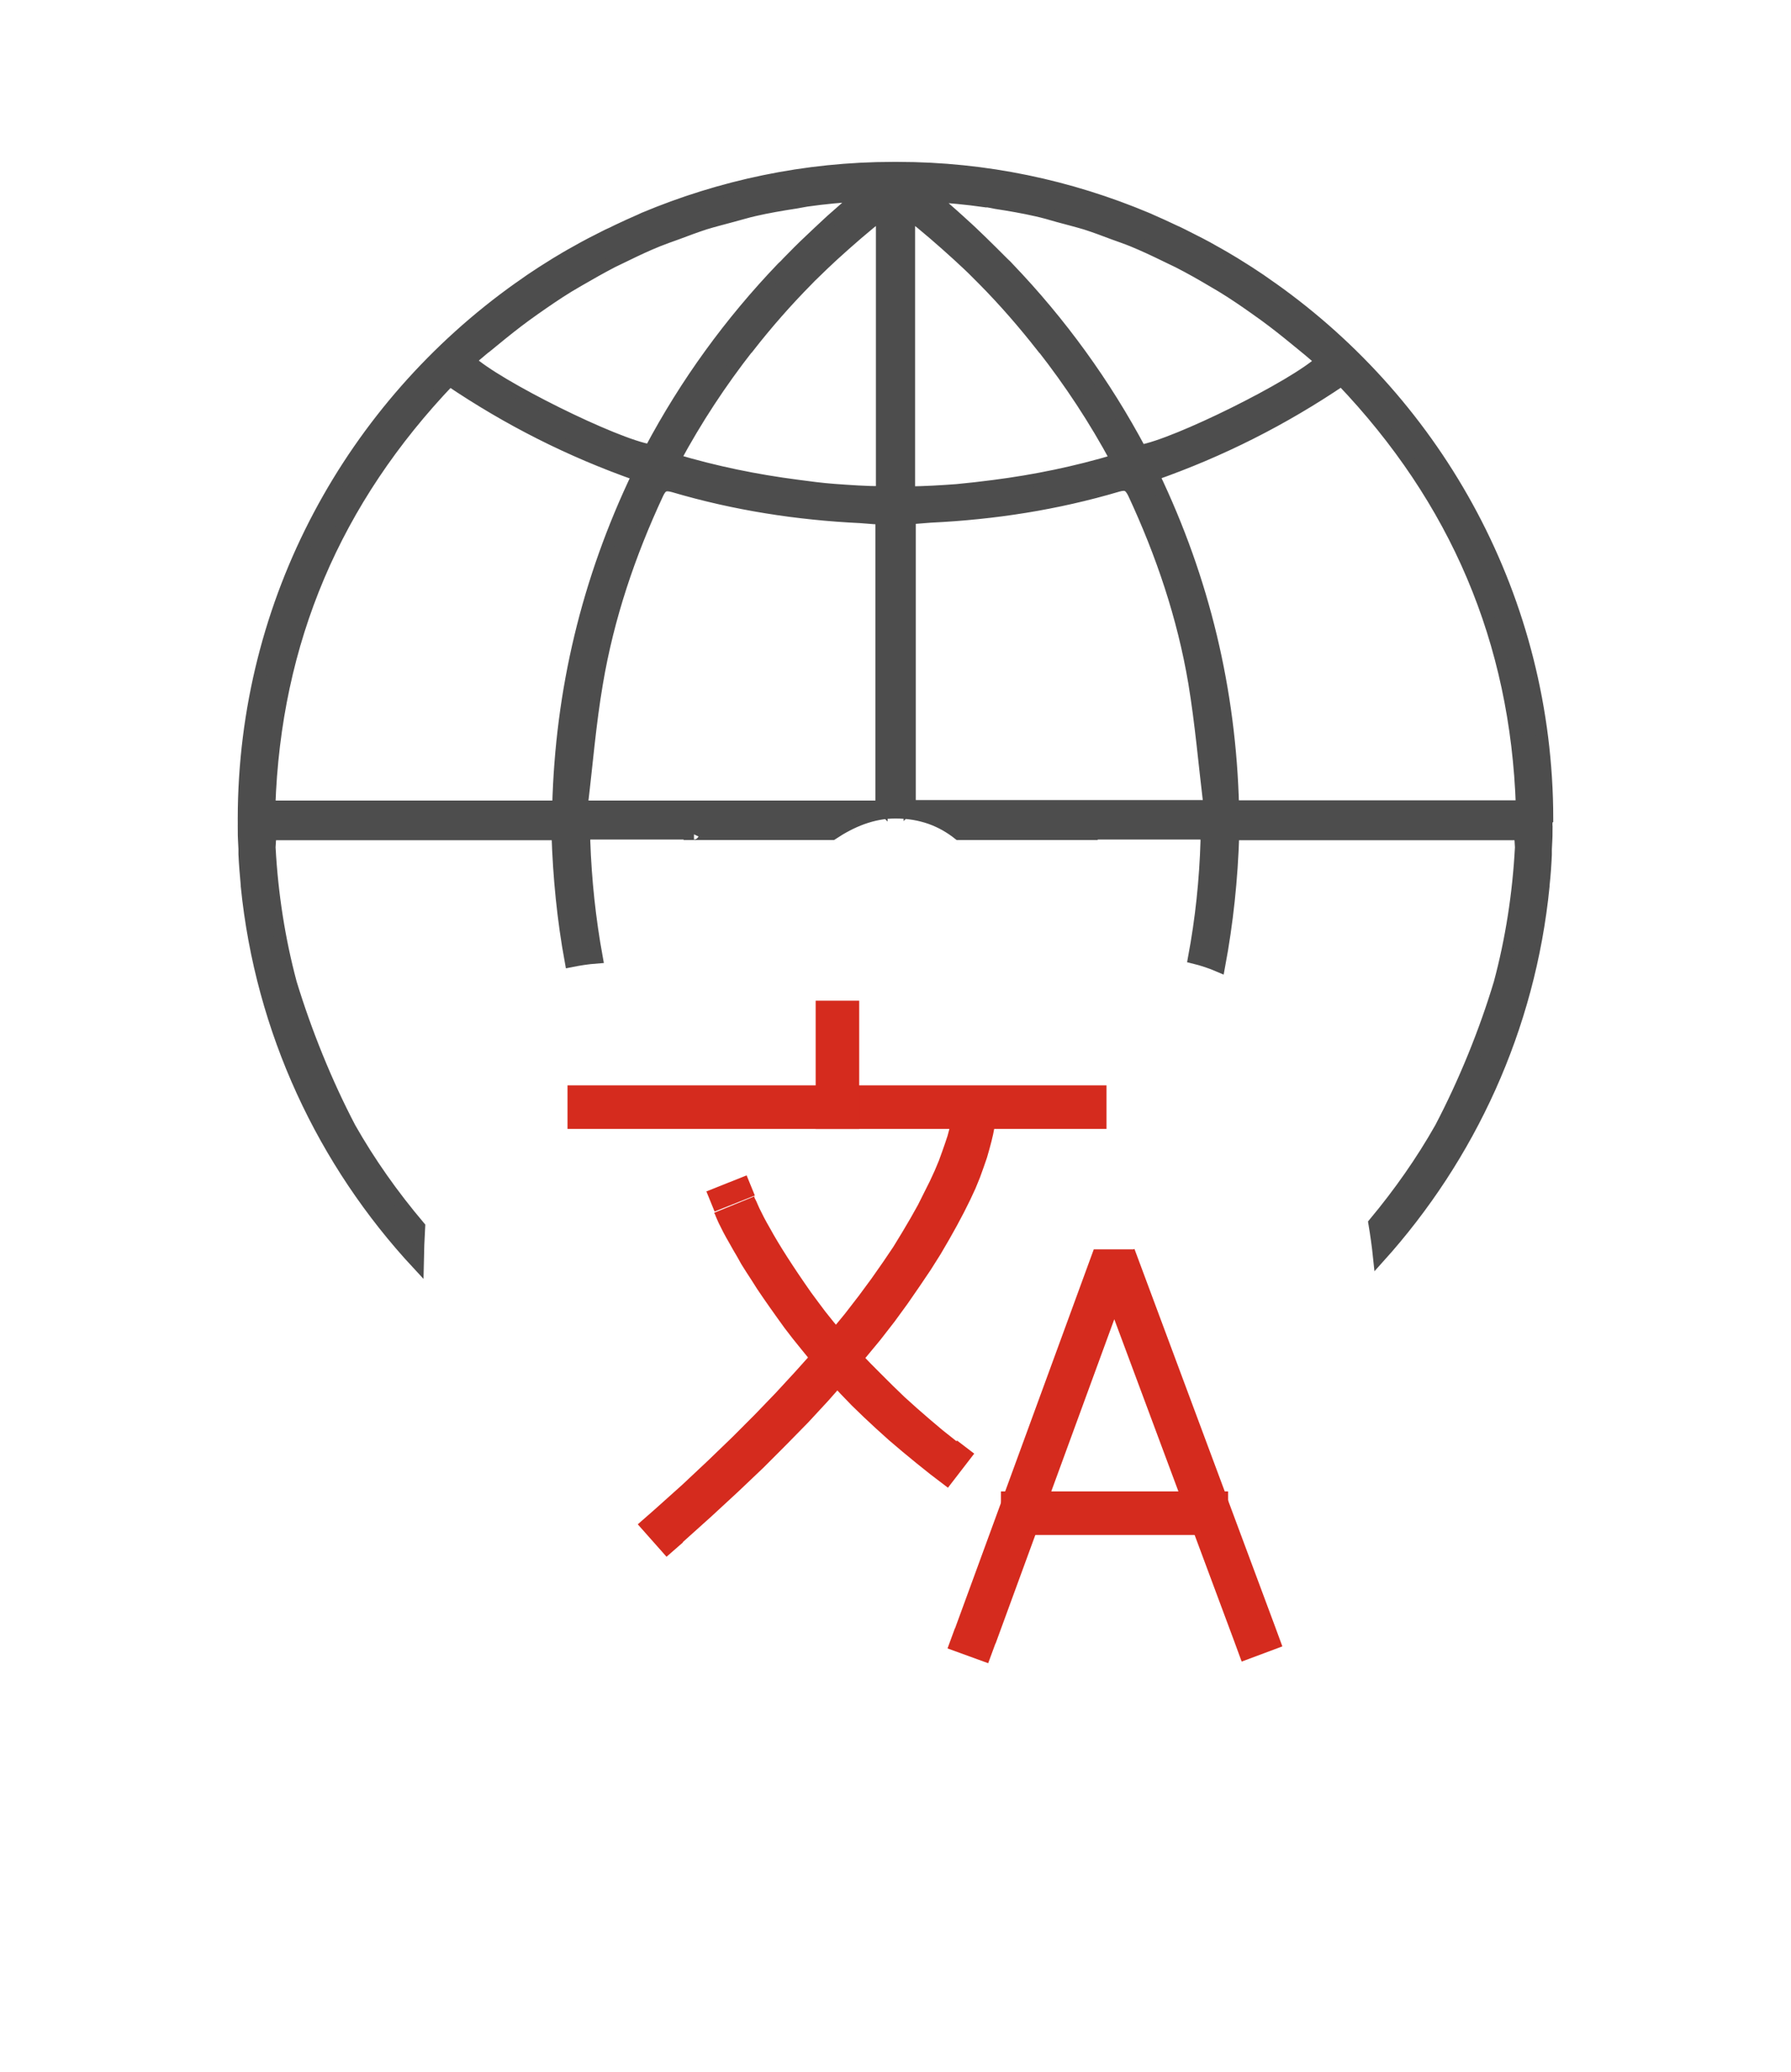 <svg width="64" height="74" viewBox="0 0 64 74" fill="none" xmlns="http://www.w3.org/2000/svg">
<path d="M44.106 58.63L45.559 58.087L45.824 58.807L44.37 59.35L44.106 58.63ZM44.106 58.63L39.085 45.154L40.539 44.611L45.559 58.087L44.106 58.63ZM40.539 44.611V45.154L35.577 58.704L34.123 58.175L39.085 44.626H40.539V44.611ZM34.123 58.161L35.577 58.689L35.312 59.408L33.859 58.88L34.123 58.161Z" fill="#D52B1E"/>
<path d="M43.108 54.828V53.272H43.886V54.828H43.108ZM43.108 54.828H36.546V53.272H43.108V54.828ZM36.546 53.272V54.828H35.768V53.272H36.546Z" fill="#D52B1E"/>
<path d="M38.762 40.324V38.768H39.54V40.324H38.762ZM38.762 40.324H21.058V38.768H38.762V40.324ZM21.058 38.768V40.324H20.28V38.768H21.058Z" fill="#D52B1E"/>
<path d="M29.147 39.546H30.703V40.324H29.147V39.546ZM29.147 39.546V36.522H30.703V39.546H29.147ZM30.703 36.522H29.147V35.744H30.703V36.522Z" fill="#D52B1E"/>
<path d="M23.377 53.933L24.405 55.093L23.818 55.606L22.79 54.447L23.377 53.933ZM24.405 55.093L23.377 53.933L24.376 53.038L25.3 52.171L26.167 51.335L26.974 50.527L27.723 49.749L28.413 49.001L29.059 48.281L29.646 47.591L30.189 46.931L30.688 46.285L31.143 45.668L31.554 45.081L31.921 44.538L32.244 44.009L32.538 43.51L32.802 43.04L33.022 42.6L33.228 42.189L33.404 41.807L33.551 41.455L33.668 41.132L33.771 40.838L33.859 40.574L33.918 40.354L33.962 40.148L33.991 39.987L34.02 39.855V39.752L34.05 39.664V39.62V39.605L35.591 39.59V39.708V39.811V39.943L35.562 40.104L35.532 40.295L35.489 40.515L35.43 40.765L35.356 41.044L35.268 41.352L35.151 41.69L35.019 42.057L34.857 42.453L34.666 42.864L34.446 43.305L34.197 43.774L33.918 44.273L33.609 44.802L33.257 45.36L32.861 45.947L32.435 46.564L31.965 47.209L31.451 47.87L30.879 48.56L30.262 49.279L29.602 50.028L28.882 50.806L28.104 51.599L27.268 52.436L26.372 53.287L25.418 54.168L24.405 55.078V55.093ZM35.621 39.62L34.079 39.649V38.871L35.606 38.842V39.62H35.621Z" fill="#D52B1E"/>
<path d="M33.257 52.67L34.197 51.452L34.813 51.922L33.874 53.14L33.257 52.67ZM34.197 51.452L33.257 52.67L32.743 52.259L32.244 51.848L31.76 51.437L31.305 51.026L30.864 50.615L30.439 50.204L30.042 49.793L29.661 49.382L29.294 48.986L28.956 48.589L28.633 48.193L28.325 47.811L28.031 47.429L27.767 47.062L27.517 46.71L27.282 46.373L27.062 46.05L26.857 45.727L26.666 45.433L26.49 45.154L26.343 44.89L26.196 44.64L26.064 44.405L25.947 44.2L25.844 44.009L25.756 43.833L25.682 43.686L25.623 43.554L25.579 43.451L25.55 43.378L25.521 43.319L26.959 42.732V42.776L26.989 42.835L27.033 42.923L27.077 43.025L27.136 43.158L27.209 43.304L27.297 43.48L27.4 43.671L27.517 43.877L27.649 44.112L27.796 44.361L27.958 44.626L28.134 44.904L28.325 45.198L28.53 45.506L28.75 45.829L28.985 46.167L29.235 46.505L29.499 46.857L29.793 47.224L30.101 47.591L30.424 47.958L30.762 48.34L31.129 48.721L31.51 49.103L31.907 49.499L32.318 49.896L32.758 50.292L33.213 50.688L33.683 51.085L34.182 51.481L34.197 51.452ZM26.974 42.703L25.535 43.275L25.242 42.556L26.68 41.983L26.974 42.703Z" fill="#D52B1E"/>
<path d="M55.287 29.242C55.279 21.417 51.396 14.502 45.447 10.288L45.422 10.272C45.158 10.082 44.893 9.9 44.621 9.726C44.563 9.685 44.497 9.652 44.439 9.611C44.216 9.47 43.993 9.33 43.761 9.197C43.637 9.123 43.513 9.057 43.398 8.991C43.224 8.892 43.051 8.793 42.869 8.702C42.679 8.603 42.481 8.503 42.282 8.404C42.167 8.346 42.051 8.289 41.935 8.239C41.663 8.107 41.382 7.983 41.101 7.859C41.06 7.842 41.018 7.818 40.969 7.801C38.234 6.653 35.235 6 32.07 6C32.045 6 32.021 6 31.996 6C31.971 6 31.946 6 31.922 6C28.765 6 25.758 6.653 23.015 7.801C22.974 7.818 22.932 7.842 22.891 7.859C22.61 7.983 22.329 8.107 22.056 8.239C21.941 8.297 21.825 8.355 21.709 8.404C21.511 8.503 21.313 8.603 21.123 8.702C20.949 8.793 20.767 8.892 20.594 8.991C20.47 9.057 20.346 9.131 20.23 9.197C19.999 9.33 19.776 9.47 19.553 9.611C19.495 9.652 19.429 9.685 19.371 9.726C19.099 9.9 18.834 10.082 18.57 10.272L18.545 10.288C12.604 14.51 8.721 21.417 8.713 29.242C8.713 29.39 8.713 29.539 8.721 29.688H8.713C8.713 29.903 8.729 30.109 8.738 30.324C8.738 30.382 8.738 30.448 8.738 30.506C8.754 30.878 8.787 31.241 8.82 31.613V31.646C9.341 36.835 11.563 41.519 14.926 45.138C14.934 44.692 14.951 44.246 14.976 43.816C14.026 42.693 13.199 41.519 12.505 40.297C11.654 38.677 10.919 36.851 10.39 35.116C9.977 33.571 9.721 31.952 9.63 30.266C9.638 30.109 9.647 29.944 9.671 29.795H19.925C19.974 31.332 20.123 32.844 20.396 34.331C20.685 34.273 20.991 34.224 21.321 34.199C21.073 32.836 20.924 31.448 20.875 30.035C20.875 29.969 20.883 29.894 20.892 29.77H24.799C24.799 29.77 24.775 29.77 24.767 29.787H29.74C30.426 29.332 31.17 29.019 31.996 29.019C32.954 29.019 33.673 29.324 34.26 29.787H39.225C39.225 29.787 39.201 29.779 39.192 29.77H43.1C43.1 29.894 43.117 29.96 43.117 30.035C43.075 31.448 42.927 32.836 42.671 34.207C42.976 34.282 43.274 34.381 43.563 34.505C43.852 32.96 44.017 31.398 44.067 29.795H54.312C54.337 29.944 54.345 30.109 54.353 30.266C54.263 31.952 54.007 33.571 53.593 35.116C53.073 36.851 52.329 38.677 51.478 40.297C50.809 41.478 50.016 42.61 49.115 43.692C49.181 44.089 49.239 44.494 49.281 44.899C52.511 41.313 54.651 36.727 55.155 31.654V31.621C55.196 31.258 55.221 30.886 55.237 30.522C55.237 30.456 55.237 30.398 55.237 30.332C55.246 30.126 55.262 29.911 55.262 29.704H55.254C55.254 29.556 55.262 29.407 55.262 29.258L55.287 29.242ZM17.677 12.131C18.041 11.833 18.404 11.544 18.776 11.271C18.892 11.189 19.008 11.106 19.123 11.023C19.512 10.751 19.908 10.478 20.313 10.23C20.437 10.156 20.569 10.082 20.693 10.007C21.09 9.776 21.486 9.553 21.883 9.346C22.048 9.264 22.213 9.189 22.379 9.107C22.75 8.925 23.122 8.751 23.511 8.594C23.742 8.503 23.973 8.421 24.205 8.338C24.535 8.214 24.866 8.09 25.196 7.983C25.518 7.884 25.857 7.801 26.188 7.71C26.444 7.644 26.7 7.562 26.964 7.504C27.435 7.396 27.914 7.314 28.402 7.239C28.542 7.215 28.674 7.19 28.815 7.165C29.451 7.074 30.096 7.016 30.748 6.975C30.393 7.264 30.054 7.57 29.715 7.867C29.683 7.9 29.641 7.933 29.608 7.966C29.385 8.173 29.162 8.38 28.947 8.586C28.674 8.842 28.41 9.107 28.146 9.379C28.088 9.445 28.022 9.511 27.956 9.569C26.097 11.511 24.519 13.676 23.238 16.088C21.982 15.89 17.719 13.775 16.777 12.882C17.074 12.618 17.38 12.37 17.677 12.122V12.131ZM9.622 28.812C9.82 22.896 11.976 17.856 16.066 13.576C18.157 14.989 20.371 16.113 22.8 16.964C20.991 20.74 20.057 24.673 19.95 28.812H9.622ZM31.492 28.812H20.784C20.966 27.308 21.081 25.846 21.329 24.4C21.726 22.045 22.486 19.798 23.494 17.633C23.626 17.352 23.75 17.278 24.072 17.369C26.254 18.013 28.485 18.36 30.748 18.468C30.955 18.484 31.17 18.501 31.376 18.517C31.418 18.517 31.451 18.517 31.5 18.534V28.82L31.492 28.812ZM31.517 17.584C30.947 17.584 30.377 17.542 29.806 17.501C29.36 17.468 28.922 17.41 28.493 17.352C27.022 17.162 25.56 16.865 24.097 16.427C24.874 14.981 25.758 13.643 26.741 12.387H26.749C27.402 11.552 28.104 10.751 28.856 9.991C28.922 9.925 28.988 9.85 29.063 9.784C29.294 9.553 29.526 9.338 29.765 9.115C30.327 8.603 30.905 8.099 31.517 7.619V17.575V17.584ZM35.185 7.173C35.326 7.19 35.458 7.223 35.598 7.248C36.086 7.322 36.565 7.405 37.036 7.512C37.3 7.57 37.556 7.644 37.812 7.719C38.143 7.809 38.474 7.892 38.804 7.991C39.143 8.099 39.465 8.223 39.795 8.346C40.027 8.429 40.266 8.512 40.489 8.603C40.87 8.76 41.241 8.933 41.613 9.115C41.778 9.197 41.944 9.272 42.109 9.354C42.514 9.561 42.91 9.784 43.299 10.015C43.423 10.09 43.555 10.164 43.679 10.239C44.084 10.486 44.472 10.751 44.868 11.032C44.984 11.114 45.1 11.197 45.215 11.28C45.587 11.552 45.951 11.841 46.314 12.139C46.62 12.387 46.926 12.635 47.215 12.899C46.265 13.791 42.01 15.898 40.754 16.105C39.473 13.7 37.895 11.527 36.036 9.586C35.978 9.52 35.912 9.454 35.846 9.396C35.582 9.131 35.317 8.867 35.045 8.603C34.83 8.396 34.607 8.181 34.384 7.983C34.351 7.95 34.309 7.917 34.276 7.884C33.938 7.578 33.599 7.281 33.243 6.991C33.896 7.033 34.541 7.091 35.177 7.181L35.185 7.173ZM32.483 7.619C33.095 8.099 33.673 8.603 34.235 9.115C34.475 9.338 34.714 9.553 34.937 9.784C35.003 9.85 35.078 9.925 35.144 9.991C35.896 10.751 36.59 11.552 37.251 12.395H37.259C38.242 13.651 39.126 14.989 39.903 16.435C38.44 16.873 36.986 17.171 35.507 17.361C35.069 17.418 34.632 17.468 34.194 17.509C33.632 17.551 33.062 17.584 32.483 17.592V7.619ZM32.508 28.804V18.517C32.55 18.517 32.591 18.517 32.632 18.501C32.839 18.484 33.053 18.468 33.26 18.451C35.524 18.344 37.755 17.997 39.936 17.352C40.25 17.261 40.374 17.336 40.514 17.617C41.522 19.781 42.282 22.029 42.679 24.383C42.919 25.829 43.042 27.292 43.224 28.796H37.87H32.516L32.508 28.804ZM44.059 28.804C43.951 24.664 43.018 20.732 41.208 16.956C43.637 16.105 45.852 14.981 47.942 13.568C52.032 17.848 54.188 22.888 54.386 28.804H44.059Z" fill="#4D4D4D" stroke="#4D4D4D" stroke-width="0.435"/>
</svg>
